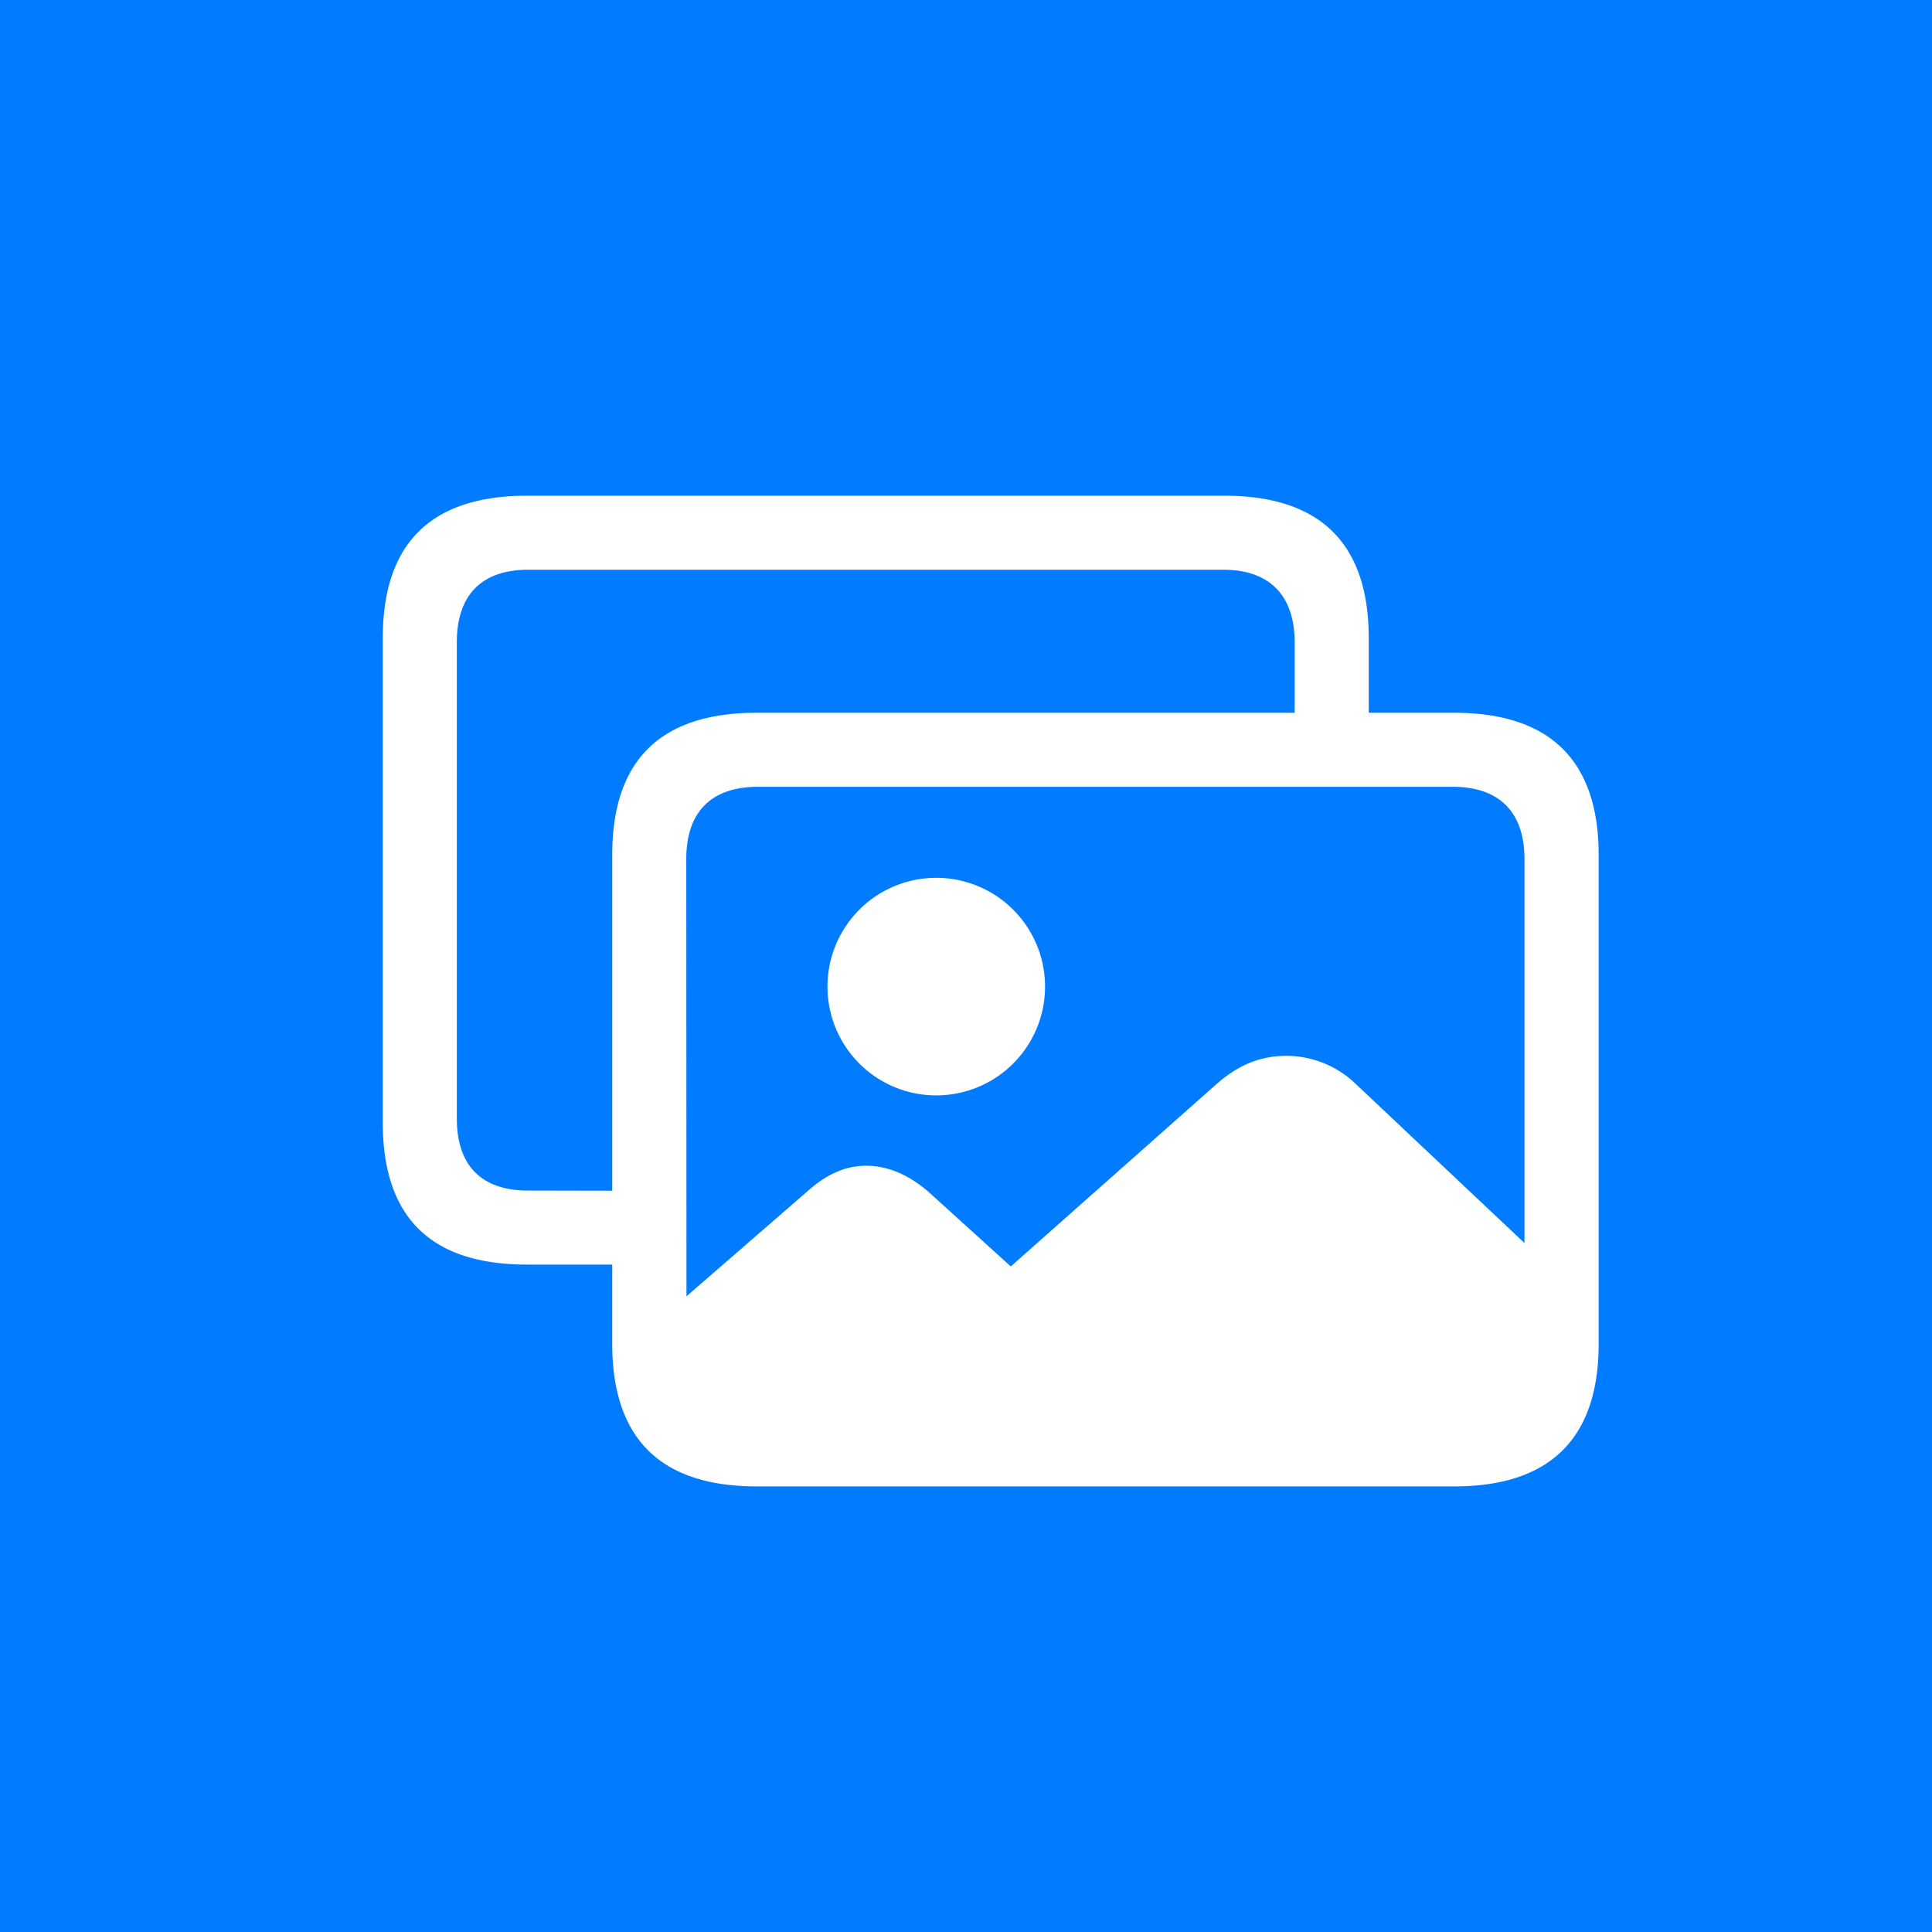<svg xmlns="http://www.w3.org/2000/svg" viewBox="0 0 512 512"><defs><style>.cls-1{fill:#017bff;}.cls-2{fill:#fff;}</style></defs><title>Media</title><g id="Layer_2" data-name="Layer 2"><g id="Layer_1-2" data-name="Layer 1"><rect class="cls-1" width="512" height="512"/><path class="cls-2" d="M139.71,335.13h22.54v21c0,25.1,12.8,37.78,38.27,37.78H385.39c25.35,0,38.27-12.68,38.27-37.78V226.55c0-25-12.92-37.66-38.27-37.66H362.73V169.15c0-25.1-12.8-37.78-38.27-37.78H139.71c-25.6,0-38.27,12.68-38.27,37.78V297.48C101.44,322.58,114.11,335.13,139.71,335.13Zm.24-19.62c-12.19,0-18.89-6.45-18.89-19.13V170.25c0-12.68,6.7-19.26,18.89-19.26H324.21c12,0,18.89,6.58,18.89,19.26v18.64H200.52c-25.47,0-38.27,12.56-38.27,37.66v89Zm41.92-87.86c0-12.68,6.83-19.14,19-19.14H385c12.06,0,19,6.46,19,19.14V329.41l-44.73-42.17a26.5,26.5,0,0,0-18.4-7.43c-6.7,0-12.55,2.31-18.28,7.31l-54.72,48.5L246.1,315.88c-5.24-4.51-10.73-6.95-16.58-6.95-5.36,0-10.48,2.2-15.6,6.83l-32,27.78Zm66.18,62.64a28.83,28.83,0,1,0-28.76-28.89A28.82,28.82,0,0,0,248.05,290.29Z"/></g></g></svg>